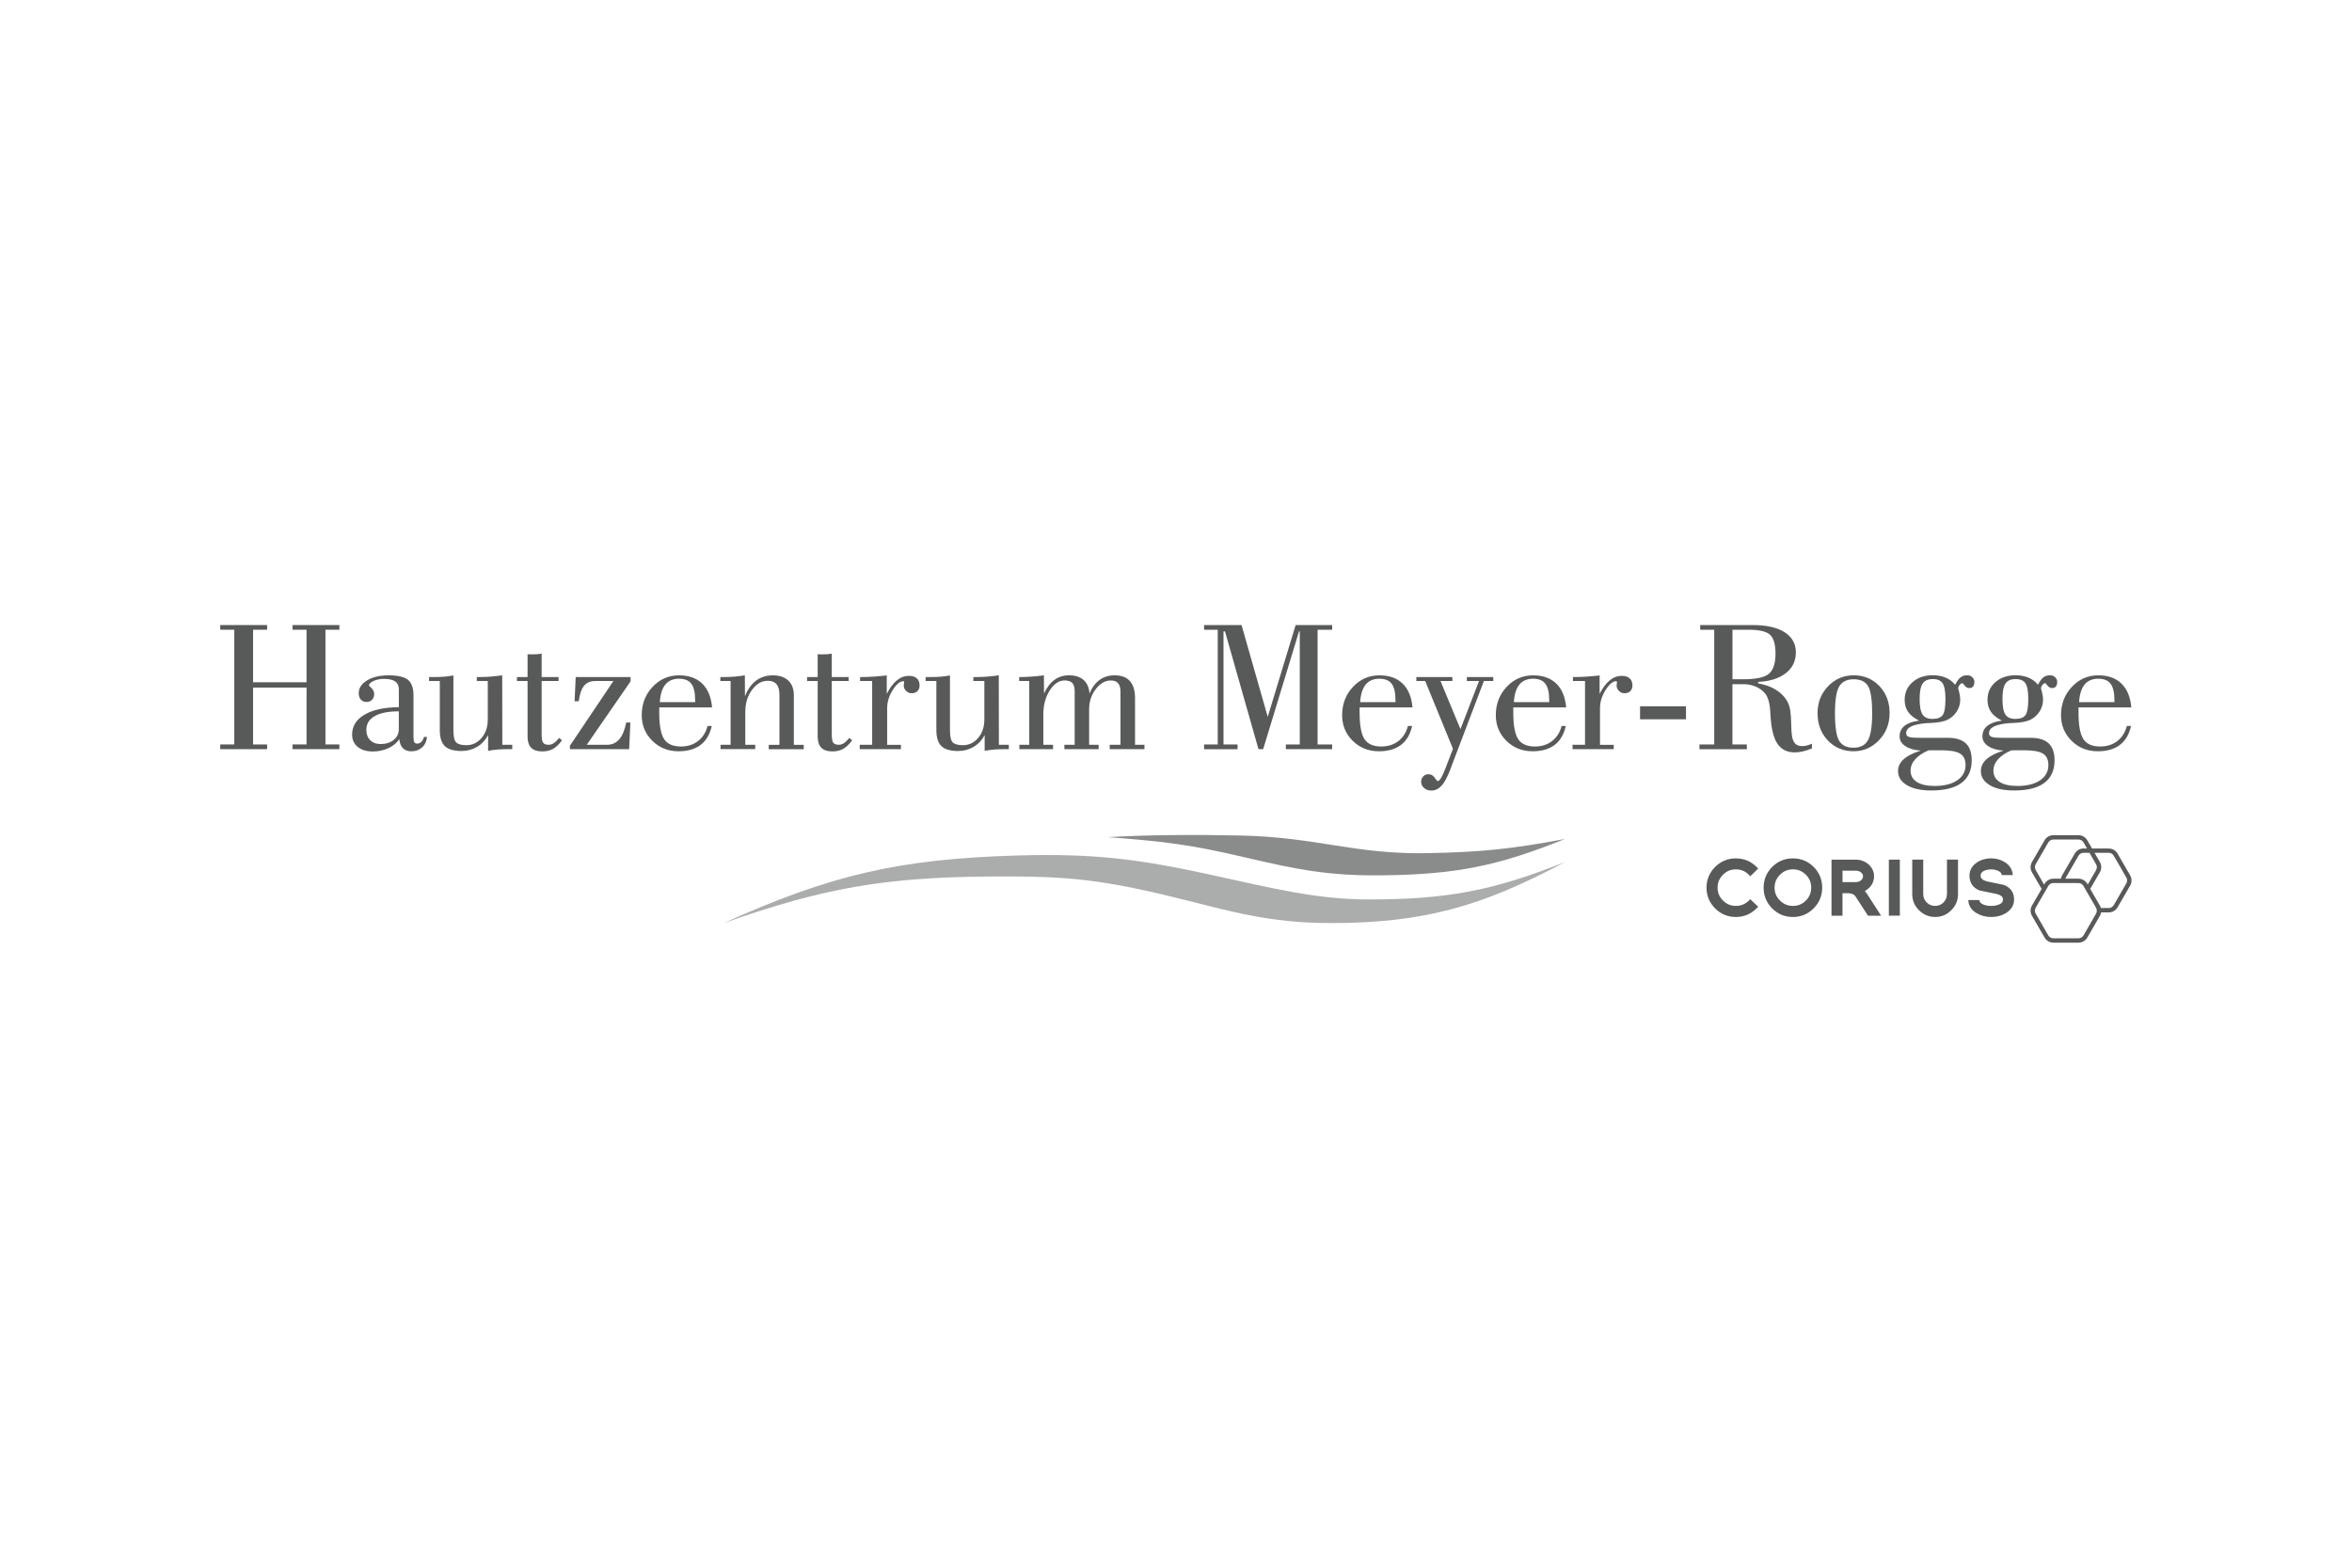 <?xml version="1.0" encoding="UTF-8"?>
<svg id="Ebene_1" data-name="Ebene 1" xmlns="http://www.w3.org/2000/svg" version="1.1" viewBox="0 0 1200 800">
  <defs>
    <style>
      .cls-1 {
        fill: #8a8b8b;
      }

      .cls-1, .cls-2, .cls-3 {
        stroke-width: 0px;
      }

      .cls-2 {
        fill: #abacac;
      }

      .cls-3 {
        fill: #585a59;
      }
    </style>
  </defs>
  <g id="Hautzentrum_Meyer-Rogge_Pfade" data-name="Hautzentrum Meyer-Rogge Pfade">
    <g>
      <path class="cls-3" d="M112.37,382.3v-2.41h7.16v-58.53h-7.16v-2.39h23.91v2.39h-7.16v26.81h27.28v-26.81h-7.16v-2.39h23.91v2.39h-7.1v58.53h7.1v2.41h-23.91v-2.41h7.16v-29.02h-27.28v29.03h7.16v2.41h-23.91v-.02h0Z"/>
      <path class="cls-3" d="M203.72,377.18c-1.22,1.91-3.06,3.44-5.52,4.59-2.46,1.14-5.13,1.72-7.98,1.72-3.27,0-5.85-.79-7.74-2.36s-2.84-3.65-2.84-6.26c0-4.3,2.12-7.69,6.33-10.17s10.06-3.75,17.53-3.82v-9.03c0-1.86-.62-3.22-1.86-4.09-1.24-.88-3.15-1.32-5.71-1.32-2.05,0-3.84.36-5.38,1.08s-2.32,1.46-2.32,2.22c0,.12.45.62,1.34,1.48s1.34,1.84,1.34,2.94c0,1.19-.36,2.17-1.08,2.92-.72.76-1.65,1.14-2.77,1.14-1.26,0-2.24-.41-2.96-1.22s-1.08-1.91-1.08-3.29c0-2.6,1.41-4.76,4.23-6.48s6.47-2.6,10.92-2.6c4.71,0,8.02.76,9.92,2.24,1.91,1.5,2.87,4.15,2.87,7.98v21.04c0,1.48.14,2.44.43,2.89.28.46.79.69,1.51.69.79,0,1.5-.31,2.12-.96.62-.64,1.05-1.44,1.27-2.43h1.55c-.19,2.2-1.01,3.97-2.48,5.31s-3.27,2.01-5.44,2.01c-1.86,0-3.29-.52-4.33-1.55s-1.69-2.61-1.87-4.68h0ZM203.48,363c-5.37,0-9.46.81-12.3,2.43s-4.27,3.96-4.27,7.03c0,2.2.65,3.96,1.98,5.26,1.32,1.32,3.08,1.98,5.26,1.98,2.73,0,4.97-.71,6.71-2.12s2.61-3.25,2.61-5.5v-9.08h.01Z"/>
      <path class="cls-3" d="M224.41,347.52h-5.5v-2.01h2.12c2.22,0,4.18-.07,5.83-.21,1.67-.14,3.15-.36,4.47-.64v27.9c0,3.23.46,5.33,1.41,6.28.95.96,2.7,1.43,5.26,1.43,3.04,0,5.61-1.24,7.72-3.72,2.1-2.48,3.15-5.61,3.15-9.41v-19.63h-5.61v-2.01h1.65c1.87,0,3.78-.09,5.71-.24s3.8-.38,5.62-.65l.05,35.47h5.07v2.22h-2.03c-2.1,0-3.99.07-5.64.21-1.67.14-3.22.36-4.66.64v-8c-1.38,2.58-3.25,4.56-5.62,5.97s-5.02,2.12-7.98,2.12c-3.92,0-6.74-.83-8.46-2.48s-2.58-4.39-2.58-8.22v-25.01h.02Z"/>
      <path class="cls-3" d="M269.16,375.66v-28.14h-5.42v-2.01h5.42v-11.68c.31.03.64.05.98.07s.84.02,1.51.02c.95,0,1.81-.03,2.58-.09s1.5-.15,2.12-.28v11.95h8.62v2.01h-8.62v27.24c0,2.17.26,3.59.77,4.28.52.69,1.48,1.03,2.89,1.03.88,0,1.75-.29,2.61-.88s1.74-1.44,2.61-2.61l1.51,1.19c-1.48,2.05-2.99,3.49-4.54,4.37-1.55.88-3.39,1.32-5.49,1.32-2.6,0-4.52-.64-5.74-1.91-1.22-1.26-1.82-3.23-1.82-5.9v.02Z"/>
      <path class="cls-3" d="M290.77,382.3v-1.75l22.19-33.02h-9.31c-2.44,0-4.32.81-5.66,2.43-1.32,1.62-2.24,4.25-2.7,7.88h-2.12l.55-12.33h28v2.2l-22.36,32.37h10.3c2.56,0,4.66-.93,6.28-2.8s2.8-4.73,3.56-8.58h2.12l-.62,13.61h-30.24v.02-.03Z"/>
      <path class="cls-3" d="M336.35,360.99v2.82c0,6.36.83,10.82,2.48,13.35s4.49,3.78,8.55,3.78c3.42,0,6.33-.91,8.72-2.75s4.04-4.42,4.92-7.74h2.12c-.95,4.3-2.84,7.53-5.68,9.68s-6.59,3.25-11.27,3.25c-5.3,0-9.75-1.77-13.36-5.33s-5.42-7.93-5.42-13.11c0-5.68,1.84-10.47,5.52-14.41s8.19-5.9,13.52-5.9c4.99,0,8.93,1.41,11.82,4.21s4.56,6.86,5.04,12.16h-26.95v-.02h-.01ZM336.64,358.31h18.03v-.95c0-3.89-.65-6.69-1.94-8.43-1.31-1.72-3.41-2.58-6.33-2.58s-5.33,1-6.93,2.99c-1.65,1.98-2.58,4.97-2.82,8.96h-.01Z"/>
      <path class="cls-3" d="M367.62,382.3v-2.22h5.13v-32.56h-5.23v-2.01h1.74c1.94,0,3.82-.09,5.64-.24s3.53-.38,5.13-.65l.05,10.73c1.38-3.54,3.27-6.21,5.68-8.02s5.26-2.7,8.58-2.7,5.97.89,7.86,2.68,2.82,4.3,2.82,7.53v25.27h5.04v2.22h-17.84v-2.22h5.45v-25.58c0-2.41-.48-4.2-1.46-5.37-.98-1.15-2.48-1.74-4.52-1.74-3.11,0-5.78,1.55-8.05,4.66s-3.39,6.88-3.39,11.33v16.65h5.07v2.22h-17.7v.02Z"/>
      <path class="cls-3" d="M417.19,375.66v-28.14h-5.42v-2.01h5.42v-11.68c.31.03.64.05.98.07.34.02.84.02,1.51.02.95,0,1.81-.03,2.58-.09.79-.07,1.5-.15,2.12-.28v11.95h8.62v2.01h-8.62v27.24c0,2.17.26,3.59.77,4.28s1.48,1.03,2.89,1.03c.88,0,1.75-.29,2.61-.88s1.74-1.44,2.61-2.61l1.51,1.19c-1.48,2.05-2.99,3.49-4.54,4.37-1.55.88-3.39,1.32-5.49,1.32-2.6,0-4.52-.64-5.74-1.91-1.2-1.26-1.82-3.23-1.82-5.9v.02Z"/>
      <path class="cls-3" d="M438.63,382.3v-2.22h6.35v-32.56h-6.16v-2.01c2.48,0,4.87-.09,7.16-.24s4.44-.36,6.45-.6v9.41c1.57-3.08,3.29-5.37,5.18-6.9,1.87-1.53,3.9-2.29,6.07-2.29,1.79,0,3.15.43,4.09,1.27s1.41,2.06,1.41,3.66c0,1.19-.36,2.15-1.1,2.87s-1.72,1.08-2.94,1.08c-1.1,0-2.05-.4-2.84-1.19-.81-.79-1.2-1.7-1.2-2.77,0-.26.03-.55.09-.89.07-.34.09-.57.09-.65,0-.26-.03-.41-.09-.52-.07-.09-.15-.14-.28-.14-1.72,0-3.54,1.51-5.44,4.52s-2.84,6.11-2.84,9.27v18.68h7.02v2.22h-21.02v-.02.02Z"/>
      <path class="cls-3" d="M477.76,347.52h-5.5v-2.01h2.12c2.22,0,4.18-.07,5.83-.21,1.67-.14,3.15-.36,4.47-.64v27.9c0,3.23.46,5.33,1.41,6.28.95.96,2.7,1.43,5.26,1.43,3.04,0,5.61-1.24,7.72-3.72,2.1-2.48,3.15-5.61,3.15-9.41v-19.63h-5.61v-2.01h1.65c1.87,0,3.78-.09,5.71-.24s3.8-.38,5.62-.65l.05,35.47h5.07v2.22h-2.03c-2.1,0-3.99.07-5.64.21-1.67.14-3.22.36-4.66.64v-8c-1.38,2.58-3.25,4.56-5.62,5.97s-5.02,2.12-7.98,2.12c-3.92,0-6.74-.83-8.46-2.48s-2.58-4.39-2.58-8.22v-25.01h.02Z"/>
      <path class="cls-3" d="M520.09,382.3v-2.22h5.04v-32.56h-5.13v-2.01c2.13,0,4.27-.09,6.38-.24,2.12-.15,4.2-.38,6.23-.65l.05,9.27c1.48-3.13,3.27-5.47,5.37-6.98,2.1-1.53,4.58-2.29,7.43-2.29,3.16,0,5.66.81,7.45,2.44,1.81,1.63,2.79,3.92,2.94,6.86,1.26-3.04,2.96-5.35,5.13-6.93s4.73-2.37,7.72-2.37c3.46,0,6.04.98,7.79,2.94,1.74,1.96,2.61,4.87,2.61,8.72v23.8h4.8v2.22h-17.73v-2.22h5.5v-27.19c0-1.87-.41-3.29-1.22-4.23-.81-.95-2.05-1.41-3.66-1.41-2.92,0-5.5,1.48-7.74,4.42s-3.37,6.38-3.37,10.3v18.11h4.85v2.22h-17.48v-2.22h5.26v-27.19c0-2.01-.4-3.46-1.2-4.33s-2.13-1.32-3.97-1.32c-2.86,0-5.37,1.69-7.55,5.07-2.18,3.39-3.27,7.46-3.27,12.23v15.53h4.94v2.22h-17.17v.02h0Z"/>
      <path class="cls-3" d="M614.33,382.3v-2.41h6.97v-58.53h-6.97v-2.39h19.11l13.36,46.85,14.24-46.85h18.63v2.39h-7.43v58.53h7.43v2.41h-23.62v-2.41h7.1v-57.67h-.38l-18.3,60.08h-2.39l-17.08-60.08h-.76v57.69h7.16v2.41h-17.08v-.02h.01Z"/>
      <path class="cls-3" d="M693.68,360.99v2.82c0,6.36.83,10.82,2.48,13.35s4.49,3.78,8.55,3.78c3.42,0,6.33-.91,8.72-2.75s4.04-4.42,4.92-7.74h2.12c-.95,4.3-2.84,7.53-5.68,9.68-2.84,2.17-6.59,3.25-11.27,3.25-5.3,0-9.75-1.77-13.36-5.33s-5.4-7.93-5.4-13.11c0-5.68,1.84-10.47,5.52-14.41s8.19-5.9,13.52-5.9c4.99,0,8.93,1.41,11.82,4.21s4.56,6.86,5.04,12.16h-26.97v-.02h0ZM693.95,358.31h18.03v-.95c0-3.89-.65-6.69-1.94-8.43-1.31-1.72-3.42-2.58-6.33-2.58s-5.31,1-6.93,2.99c-1.63,1.98-2.56,4.97-2.82,8.96h-.01Z"/>
      <path class="cls-3" d="M741.3,382.11l-14.16-34.59h-4.52v-2.01h18.39v2.01h-6.07l10.2,24.56,9.46-24.56h-6.21v-2.01h13.5v2.01h-4.8l-17.27,45.44c-1.38,3.66-2.82,6.33-4.33,7.98-1.51,1.65-3.25,2.48-5.23,2.48-1.48,0-2.7-.43-3.7-1.29s-1.48-1.93-1.48-3.18c0-1.1.36-2.01,1.05-2.75.71-.74,1.62-1.1,2.7-1.1,1.32,0,2.36.58,3.13,1.74s1.29,1.74,1.58,1.74c.46,0,1.01-.5,1.65-1.51.62-1,1.32-2.53,2.12-4.56l3.99-10.39h0Z"/>
      <path class="cls-3" d="M772.09,360.99v2.82c0,6.36.83,10.82,2.48,13.35s4.49,3.78,8.55,3.78c3.42,0,6.33-.91,8.72-2.75,2.39-1.84,4.04-4.42,4.92-7.74h2.12c-.95,4.3-2.84,7.53-5.68,9.68-2.84,2.17-6.59,3.25-11.27,3.25-5.3,0-9.75-1.77-13.36-5.33s-5.4-7.93-5.4-13.11c0-5.68,1.84-10.47,5.52-14.41s8.19-5.9,13.52-5.9c4.99,0,8.93,1.41,11.82,4.21s4.56,6.86,5.04,12.16h-26.97v-.02h0ZM772.38,358.31h18.03v-.95c0-3.89-.65-6.69-1.94-8.43-1.31-1.72-3.42-2.58-6.33-2.58s-5.31,1-6.93,2.99c-1.65,1.98-2.58,4.97-2.82,8.96h-.01Z"/>
      <path class="cls-3" d="M802.33,382.3v-2.22h6.35v-32.56h-6.16v-2.01c2.48,0,4.87-.09,7.16-.24s4.44-.36,6.45-.6v9.41c1.57-3.08,3.29-5.37,5.18-6.9,1.87-1.53,3.9-2.29,6.07-2.29,1.79,0,3.15.43,4.09,1.27.95.84,1.41,2.06,1.41,3.66,0,1.19-.38,2.15-1.1,2.87-.74.72-1.72,1.08-2.94,1.08-1.1,0-2.05-.4-2.84-1.19-.81-.79-1.2-1.7-1.2-2.77,0-.26.03-.55.09-.89.07-.34.09-.57.09-.65,0-.26-.03-.41-.09-.52-.07-.09-.15-.14-.28-.14-1.72,0-3.54,1.51-5.44,4.52s-2.84,6.11-2.84,9.27v18.68h7v2.22h-21v-.02.02Z"/>
      <path class="cls-3" d="M836.76,367.06v-6.64h23.43v6.64h-23.43Z"/>
      <path class="cls-3" d="M867.07,379.89h7.53v-58.53h-7.16v-2.39h26.76c7.05,0,12.5,1.22,16.32,3.66s5.74,5.88,5.74,10.3-1.72,7.93-5.16,10.61-8.14,4.16-14.09,4.44v.76c4.61.81,8.36,2.43,11.25,4.85,2.89,2.41,4.59,5.37,5.13,8.84.28,1.82.46,4.45.52,7.93.07,3.47.34,5.85.84,7.12.41,1.14,1,1.96,1.77,2.48s1.77.77,3.03.77c.76,0,1.53-.1,2.36-.31.81-.21,1.67-.52,2.55-.91v2.41c-1.57.65-3.1,1.15-4.56,1.51-1.48.34-2.87.52-4.18.52-4.01,0-7.02-1.53-9-4.61s-3.11-8.03-3.44-14.86c0-.15-.02-.38-.05-.65-.19-4.92-1.17-8.36-2.96-10.3-1.29-1.41-2.86-2.49-4.73-3.25s-3.89-1.14-6.05-1.14h-5.59v30.77h7.34v2.41h-24.18v-2.43h0ZM883.91,346.63h5.59c6.48,0,10.85-.95,13.05-2.86,2.22-1.89,3.32-5.31,3.32-10.25,0-4.63-.91-7.81-2.75-9.55s-5.49-2.61-10.94-2.61h-8.27v25.27h0Z"/>
      <path class="cls-3" d="M927.32,364c0-5.45,1.77-10.04,5.35-13.78,3.56-3.73,7.93-5.61,13.11-5.61s9.63,1.84,13.11,5.5c3.46,3.66,5.19,8.26,5.19,13.78s-1.79,10.03-5.38,13.81-7.93,5.68-13.02,5.68-9.65-1.84-13.12-5.52c-3.49-3.7-5.23-8.32-5.23-13.86h0ZM936.21,364c0,6.97.71,11.63,2.12,14s3.85,3.56,7.34,3.56,5.9-1.26,7.34-3.77,2.17-7.07,2.17-13.69c0-7.02-.71-11.7-2.1-14s-3.84-3.46-7.31-3.46-5.99,1.22-7.41,3.66c-1.43,2.44-2.15,7-2.15,13.69h0Z"/>
      <path class="cls-3" d="M979.02,376.5h14.64c4.18,0,7.28.95,9.29,2.82,2.01,1.87,3.03,4.76,3.03,8.65,0,5.07-1.72,8.93-5.18,11.52-3.46,2.6-8.6,3.9-15.43,3.9-5.25,0-9.37-.89-12.42-2.7s-4.56-4.21-4.56-7.22c0-2.32.96-4.33,2.87-6.04,1.91-1.72,4.82-3.18,8.7-4.4-3.29-.22-5.92-.98-7.86-2.29s-2.92-2.94-2.92-4.92c0-2.25.83-4.06,2.49-5.4,1.67-1.34,4.15-2.25,7.43-2.68-2.6-1.34-4.47-2.86-5.62-4.52-1.15-1.67-1.72-3.7-1.72-6.12,0-3.65,1.34-6.64,4.01-8.98,2.67-2.36,6.12-3.53,10.35-3.53,2.44,0,4.63.41,6.57,1.22,1.93.81,3.54,2.03,4.82,3.63.95-1.82,1.86-3.08,2.77-3.78.91-.71,2.05-1.07,3.39-1.07,1.03,0,1.91.33,2.61,1,.71.65,1.05,1.46,1.05,2.39,0,1-.22,1.79-.65,2.32-.45.55-1.05.83-1.84.83-1,0-1.82-.41-2.44-1.24s-1.03-1.26-1.22-1.26c-.45,0-.91.31-1.39.91-.48.62-.72,1.22-.72,1.81,0,.03.17.69.52,1.96s.52,2.53.52,3.78c0,2.1-.58,4.09-1.75,5.95-1.19,1.86-2.77,3.3-4.78,4.3-1.86.88-4.66,1.41-8.43,1.6-1.03.03-1.82.07-2.36.09-3.51.31-6.11.89-7.76,1.72-1.67.83-2.49,1.96-2.49,3.41,0,.88.4,1.48,1.2,1.81.81.38,2.56.53,5.3.53h-.02ZM990.46,382.87h-6.45c-3.01,1.29-5.3,2.82-6.86,4.59s-2.36,3.7-2.36,5.81c0,2.48,1.07,4.4,3.18,5.76,2.12,1.36,5.14,2.05,9.05,2.05,4.87,0,8.7-.95,11.56-2.87,2.84-1.91,4.25-4.52,4.25-7.81,0-2.73-.91-4.66-2.75-5.81s-5.04-1.72-9.61-1.72h-.01ZM979.4,356.55c0,3.89.5,6.59,1.48,8.07,1,1.5,2.68,2.24,5.06,2.24,2.58,0,4.32-.67,5.25-2,.93-1.34,1.38-4.04,1.38-8.12,0-3.85-.46-6.52-1.41-8-.95-1.48-2.61-2.2-5.04-2.2s-4.15.76-5.18,2.29c-1.01,1.51-1.53,4.09-1.53,7.72h-.01Z"/>
      <path class="cls-3" d="M1021.28,376.5h14.64c4.18,0,7.28.95,9.29,2.82s3.03,4.76,3.03,8.65c0,5.07-1.72,8.93-5.18,11.52-3.46,2.6-8.6,3.9-15.43,3.9-5.25,0-9.37-.89-12.42-2.7-3.04-1.81-4.56-4.21-4.56-7.22,0-2.32.96-4.33,2.87-6.04,1.91-1.72,4.82-3.18,8.7-4.4-3.29-.22-5.92-.98-7.86-2.29s-2.92-2.94-2.92-4.92c0-2.25.83-4.06,2.49-5.4,1.67-1.34,4.15-2.25,7.43-2.68-2.6-1.34-4.47-2.86-5.62-4.52-1.15-1.67-1.72-3.7-1.72-6.12,0-3.65,1.34-6.64,4.01-8.98,2.67-2.36,6.12-3.53,10.35-3.53,2.44,0,4.63.41,6.57,1.22,1.93.81,3.54,2.03,4.82,3.63.95-1.82,1.86-3.08,2.77-3.78.91-.71,2.05-1.07,3.39-1.07,1.03,0,1.91.33,2.61,1,.71.65,1.05,1.46,1.05,2.39,0,1-.22,1.79-.65,2.32-.45.55-1.05.83-1.84.83-1,0-1.82-.41-2.44-1.24s-1.03-1.26-1.22-1.26c-.45,0-.91.31-1.39.91-.48.62-.72,1.22-.72,1.81,0,.03.17.69.52,1.96s.52,2.53.52,3.78c0,2.1-.58,4.09-1.75,5.95-1.19,1.86-2.77,3.3-4.78,4.3-1.86.88-4.66,1.41-8.43,1.6-1.03.03-1.82.07-2.36.09-3.51.31-6.11.89-7.76,1.72-1.67.83-2.49,1.96-2.49,3.41,0,.88.4,1.48,1.2,1.81.81.38,2.58.53,5.3.53h-.02ZM1032.72,382.87h-6.45c-3.01,1.29-5.3,2.82-6.86,4.59s-2.36,3.7-2.36,5.81c0,2.48,1.07,4.4,3.18,5.76,2.12,1.36,5.14,2.05,9.05,2.05,4.87,0,8.7-.95,11.56-2.87,2.84-1.91,4.25-4.52,4.25-7.81,0-2.73-.91-4.66-2.75-5.81-1.82-1.15-5.04-1.72-9.61-1.72h-.01ZM1021.66,356.55c0,3.89.5,6.59,1.48,8.07,1,1.5,2.68,2.24,5.06,2.24,2.58,0,4.32-.67,5.25-2,.93-1.34,1.38-4.04,1.38-8.12,0-3.85-.46-6.52-1.41-8s-2.61-2.2-5.04-2.2-4.15.76-5.18,2.29c-1.01,1.51-1.53,4.09-1.53,7.72h0Z"/>
      <path class="cls-3" d="M1060.47,360.99v2.82c0,6.36.83,10.82,2.48,13.35s4.49,3.78,8.55,3.78c3.42,0,6.33-.91,8.72-2.75s4.04-4.42,4.92-7.74h2.12c-.95,4.3-2.84,7.53-5.68,9.68-2.84,2.17-6.59,3.25-11.27,3.25-5.3,0-9.75-1.77-13.36-5.33s-5.42-7.93-5.42-13.11c0-5.68,1.84-10.47,5.52-14.41s8.19-5.9,13.52-5.9c4.99,0,8.93,1.41,11.8,4.21,2.89,2.8,4.56,6.86,5.04,12.16h-26.94v-.02h0ZM1060.76,358.31h18.03v-.95c0-3.89-.65-6.69-1.96-8.43-1.31-1.72-3.41-2.58-6.33-2.58s-5.33,1-6.95,2.99c-1.6,1.98-2.55,4.97-2.79,8.96h0Z"/>
    </g>
  </g>
  <g id="Schwung">
    <g id="Schwung_grün" data-name="Schwung grün">
      <path class="cls-2" d="M369.27,471.05c54.42-24.6,89.49-32.7,149.19-34.47,39.35-1.17,62.32,1.69,100.45,10.08,30.34,6.67,53.29,12.33,79.1,12.33,39.9,0,63.43-4.3,100.47-19.11-42.45,22.74-72.41,31.17-119.49,31.17-39.56,0-60.3-9.51-99.9-17.7-27.4-5.66-45.03-6.28-73.99-6.07-53.78.4-85.12,5.88-135.83,23.77"/>
      <path class="cls-1" d="M565.36,427.21c19.13-1.17,43.38-1.36,67.73-.84,38.82.83,58.17,9.75,95.63,9,27.33-.55,42.86-2.17,69.73-7.24-33.94,13.71-55.4,18.03-91.99,18.54-28.31.4-43.93-2.75-71.98-9.31-26.2-6.12-38.99-7.88-69.13-10.15"/>
    </g>
  </g>
  <g id="CORIUS-2">
    <g>
      <g id="CORIUS-3">
        <path class="cls-3" d="M892.23,459.62c-1.84,1.79-3.99,2.67-6.57,2.67s-4.73-.89-6.57-2.73c-1.86-1.84-2.77-3.99-2.77-6.59s.91-4.75,2.77-6.6c1.84-1.84,3.99-2.73,6.55-2.73s4.75.88,6.55,2.7l.81.81,4.04-3.92-.84-.84c-2.89-2.89-6.45-4.35-10.58-4.35s-7.67,1.48-10.6,4.4c-2.89,2.94-4.35,6.48-4.35,10.54s1.46,7.6,4.37,10.58c2.94,2.91,6.5,4.39,10.58,4.39s7.67-1.48,10.58-4.39l.84-.84-4.04-3.85-.77.77v-.02Z"/>
        <path class="cls-3" d="M925.33,442.38c-2.89-2.89-6.45-4.35-10.58-4.35s-7.69,1.46-10.6,4.37c-2.89,2.94-4.35,6.5-4.35,10.58s1.46,7.64,4.35,10.58c2.92,2.91,6.47,4.39,10.58,4.39s7.67-1.48,10.58-4.39c2.92-2.92,4.39-6.48,4.39-10.58s-1.44-7.67-4.37-10.6h0ZM921.37,459.56c-1.84,1.84-3.99,2.73-6.6,2.73h-.03c-2.58,0-4.73-.89-6.57-2.73-1.86-1.84-2.77-3.99-2.77-6.59s.91-4.75,2.77-6.6c1.84-1.84,3.99-2.73,6.55-2.73h.03c2.6,0,4.76.89,6.6,2.73s2.73,3.99,2.73,6.6-.88,4.75-2.72,6.59h.01Z"/>
        <path class="cls-3" d="M952.62,456.26c-.41-.64-.81-1.17-1.17-1.6,1.07-.55,1.98-1.27,2.72-2.15,1.31-1.5,1.98-3.27,1.98-5.28,0-2.44-.98-4.54-2.94-6.26-1.84-1.53-4.01-2.29-6.45-2.29h-12.32v28.6h5.61v-11.47h2.77c1.87,0,3.16.57,3.92,1.75l6.31,9.72h6.69l-7.12-11.03h0ZM949.37,449.31c-.69.55-1.55.83-2.6.83h-6.71v-5.83h6.71c1.05,0,1.91.26,2.63.81.76.58,1.12,1.26,1.12,2.1-.02.86-.38,1.51-1.15,2.1h0Z"/>
        <rect class="cls-3" x="963.7" y="438.67" width="5.61" height="28.6"/>
        <path class="cls-3" d="M993.33,456.26c0,1.65-.58,3.04-1.75,4.27-1.19,1.19-2.58,1.75-4.27,1.75s-3.13-.57-4.3-1.74c-1.19-1.24-1.77-2.63-1.77-4.28v-17.6h-5.61v17.6c0,3.18,1.15,5.95,3.42,8.22,2.29,2.29,5.07,3.46,8.26,3.46s5.97-1.17,8.26-3.46h0c2.27-2.27,3.42-5.04,3.42-8.22v-17.6h-5.64v17.6h-.02,0Z"/>
        <path class="cls-3" d="M1023.12,440.13c-2.12-1.39-4.56-2.12-7.24-2.12s-5.16.71-7.26,2.12c-2.51,1.7-3.78,3.96-3.78,6.71,0,3.66,1.81,6.3,5.23,7.59l.19.05c1.36.28,2.72.55,4.09.83s2.73.55,4.06.83c3.51.81,3.51,2.3,3.51,2.87,0,.77-.21,1.74-1.87,2.49-1.12.52-2.51.79-4.15.79s-3.03-.26-4.16-.79c-1.48-.67-1.82-1.5-1.89-2.2h-5.61c.09,2.77,1.44,4.99,4.08,6.6,2.22,1.36,4.78,2.05,7.59,2.05s5.35-.67,7.55-2.01l.02-.02c2.73-1.72,4.11-4.04,4.11-6.91,0-3.58-1.79-6.14-5.18-7.43l-8.36-1.74c-3.53-.84-3.53-2.39-3.53-2.99,0-.65.17-1.62,1.62-2.39.55-.26,1.14-.46,1.75-.6.62-.14,1.29-.21,2.03-.21,1.41,0,2.67.29,3.75.84,1.03.53,1.55,1.19,1.63,2.08h5.61c-.12-2.65-1.38-4.8-3.78-6.43h-.01Z"/>
      </g>
      <path id="Hexagone-2" class="cls-3" d="M1086.82,446.72l-6.45-11.16c-.91-1.58-2.61-2.56-4.45-2.56h-8.55l-2.43-4.21c-.91-1.58-2.63-2.58-4.45-2.58h-12.9c-1.84,0-3.54.98-4.45,2.58l-6.45,11.16c-.91,1.58-.91,3.56,0,5.14l4.94,8.53-4.92,8.51c-.93,1.6-.93,3.58,0,5.18l6.43,11.13c.93,1.6,2.65,2.6,4.49,2.6h12.85c1.84,0,3.56-1,4.49-2.6l6.42-11.13c.31-.52.5-1.1.58-1.72h3.96c1.82,0,3.54-.98,4.45-2.56l6.45-11.16c.91-1.58.91-3.56,0-5.14h0ZM1069.46,443.96l-4.28,7.43-.22-.4c-.93-1.6-2.65-2.6-4.49-2.6h-6.66s.03-.1.03-.14c.02-.03.02-.07.03-.1.05-.12.1-.22.15-.33l6.45-11.16c.52-.89,1.5-1.46,2.53-1.46h3.06l3.37,5.85c.53.88.53,2.01.02,2.91h0ZM1042.89,451.39l-4.28-7.43c-.52-.89-.52-2.03,0-2.92l6.45-11.16c.52-.89,1.5-1.46,2.53-1.46h12.9c1.05,0,2.01.57,2.53,1.46l1.79,3.1h-1.79c-1.82,0-3.54.98-4.45,2.56l-6.45,11.16c-.1.19-.21.4-.29.58-.02.03-.03.09-.05.12-.07.21-.14.4-.19.62-.02.03-.02.07-.02.12-.02.09-.03.17-.05.26h-3.9c-1.84,0-3.56,1-4.49,2.6l-.22.4h-.02ZM1069.44,466.2l-6.43,11.13c-.53.91-1.51,1.48-2.56,1.48h-12.85c-1.05,0-2.05-.57-2.56-1.48l-6.43-11.13c-.53-.91-.53-2.05,0-2.96l6.43-11.13c.53-.91,1.51-1.48,2.56-1.48h12.83c1.05,0,2.05.57,2.56,1.48l.86,1.5h0l5.56,9.63c.05.09.1.19.14.29.12.31.21.65.22,1.01.07.6-.05,1.17-.33,1.65h0ZM1084.89,450.74l-6.45,11.16c-.52.89-1.5,1.46-2.53,1.46h-4.04s-.02-.05-.02-.07c-.03-.14-.09-.28-.14-.4-.02-.07-.05-.14-.07-.21-.07-.19-.17-.36-.26-.55,0,0,0-.02-.02-.02l-4.92-8.51,4.94-8.53c.91-1.58.91-3.56,0-5.14l-2.73-4.73h7.26c1.05,0,2.01.57,2.53,1.46l6.45,11.16c.52.89.52,2.01,0,2.91h0Z"/>
    </g>
  </g>
</svg>